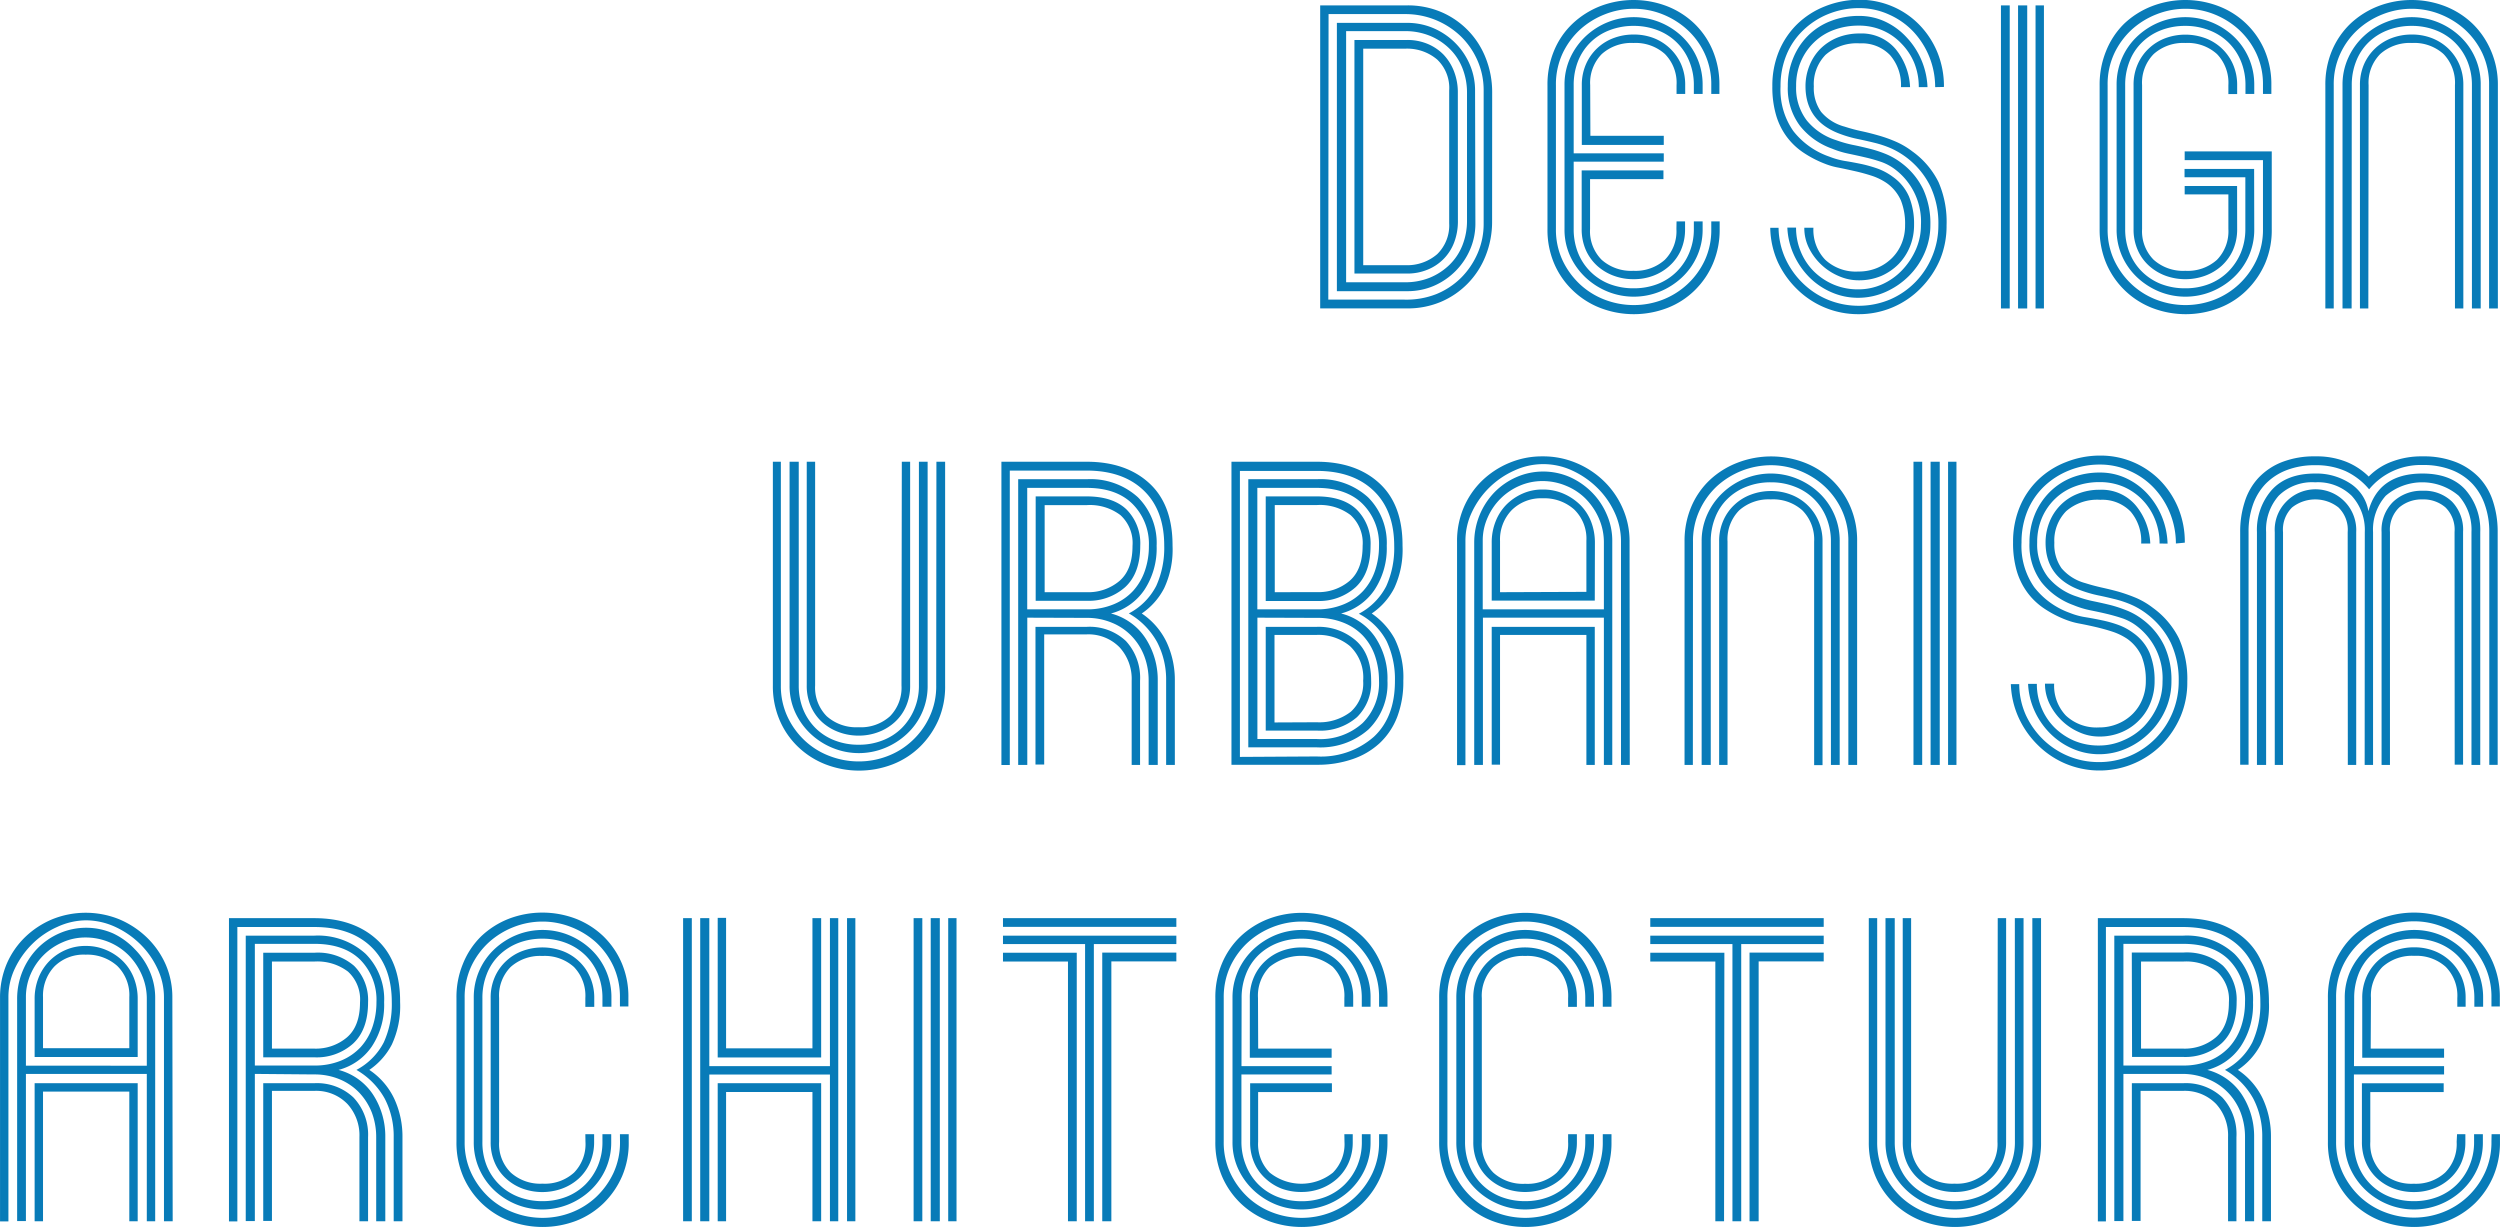 <svg id="Layer_1" data-name="Layer 1" xmlns="http://www.w3.org/2000/svg" width="134.6mm" height="66.06mm" viewBox="0 0 381.54 187.26">
  <defs>
    <style>
      .cls-1 {
        fill: #087bb8;
      }
    </style>
  </defs>
  <title>design urbanism architecture</title>
  <g>
    <path class="cls-1" d="M231.55,35.83a14,14,0,0,1-1,5.34,12.64,12.64,0,0,1-6.82,7,13,13,0,0,1-5.14,1H205.31V2.92H218.6a13,13,0,0,1,5.14,1,12.57,12.57,0,0,1,6.82,7,14.09,14.09,0,0,1,1,5.31Zm-25,12h11.66A12.45,12.45,0,0,0,223,47a11.57,11.57,0,0,0,3.81-2.5,12,12,0,0,0,2.52-3.72,11.19,11.19,0,0,0,.93-4.55V15.92a11.24,11.24,0,0,0-.93-4.56,11.7,11.7,0,0,0-2.52-3.68,12.21,12.21,0,0,0-8.57-3.43H206.59ZM229,36.18a9.93,9.93,0,0,1-.81,4,10.58,10.58,0,0,1-5.54,5.55,10.16,10.16,0,0,1-4,.81H207.86V5.59H218.6a10.16,10.16,0,0,1,4,.81,10.52,10.52,0,0,1,5.54,5.54,10,10,0,0,1,.81,4Zm-19.73,9h9a9.93,9.93,0,0,0,3.75-.69,9.43,9.43,0,0,0,3-1.95,8.52,8.52,0,0,0,2-3,10.11,10.11,0,0,0,.7-3.77V16.27a10.11,10.11,0,0,0-.7-3.77,8.43,8.43,0,0,0-2-3,9.26,9.26,0,0,0-3-1.95,9.93,9.93,0,0,0-3.75-.7h-9Zm17.06-9.4a9,9,0,0,1-.58,3.34,7.21,7.21,0,0,1-4.09,4.15,8,8,0,0,1-3.05.58h-8.07V8.2h8.07a8,8,0,0,1,3.05.58,7.34,7.34,0,0,1,2.47,1.65A7.76,7.76,0,0,1,225.74,13a8.86,8.86,0,0,1,.58,3.28Zm-14.45,6.79h6.38a7,7,0,0,0,4.91-1.68A6.14,6.14,0,0,0,225,36.18V15.92a6,6,0,0,0-1.83-4.73,7.07,7.07,0,0,0-4.91-1.66h-6.38Z" transform="translate(-3.83 -2.1)"/>
    <path class="cls-1" d="M265,35.89h1.28v1.16a13.07,13.07,0,0,1-1,5.22,12.56,12.56,0,0,1-2.79,4.12,12.2,12.2,0,0,1-4.17,2.7,14.24,14.24,0,0,1-10.28,0,12.56,12.56,0,0,1-4.21-2.7A12.32,12.32,0,0,1,241,42.27a13.07,13.07,0,0,1-1-5.22V15.11a13.37,13.37,0,0,1,1-5.26,12,12,0,0,1,2.81-4.12A13.13,13.13,0,0,1,248,3.06a14.24,14.24,0,0,1,10.28,0,12.74,12.74,0,0,1,4.17,2.67,12.26,12.26,0,0,1,2.79,4.12,13.37,13.37,0,0,1,1,5.26v1.33H265V15.11a11.1,11.1,0,0,0-1-4.82,11.46,11.46,0,0,0-2.67-3.66,12.34,12.34,0,0,0-3.77-2.35,11.76,11.76,0,0,0-4.38-.84,12,12,0,0,0-4.41.84,12.3,12.3,0,0,0-3.81,2.35,11.77,11.77,0,0,0-2.67,3.66,11.24,11.24,0,0,0-1,4.82V37.05a11.09,11.09,0,0,0,1,4.76,12,12,0,0,0,2.67,3.68,11.62,11.62,0,0,0,3.81,2.36,12.39,12.39,0,0,0,4.41.81,12.15,12.15,0,0,0,4.38-.81,11.79,11.79,0,0,0,6.44-6,11,11,0,0,0,1-4.76ZM244,25.5h13.75v1.27H244V37.05a9.76,9.76,0,0,0,.66,3.63,8.45,8.45,0,0,0,4.79,4.76,10.13,10.13,0,0,0,3.72.66,10,10,0,0,0,3.66-.66,8.57,8.57,0,0,0,2.9-1.89,8.85,8.85,0,0,0,1.91-2.87,9.21,9.21,0,0,0,.7-3.63V35.89h1.34v1.16a9.79,9.79,0,0,1-.88,4.21,10.08,10.08,0,0,1-2.35,3.25,11,11,0,0,1-3.36,2.12,10.62,10.62,0,0,1-7.84,0,11,11,0,0,1-3.37-2.12,10.63,10.63,0,0,1-2.38-3.25,9.66,9.66,0,0,1-.9-4.21V15.11a9.85,9.85,0,0,1,.9-4.24,10.53,10.53,0,0,1,2.38-3.28,10.86,10.86,0,0,1,3.37-2.12,10.62,10.62,0,0,1,7.84,0,10.81,10.81,0,0,1,3.36,2.12,10.1,10.1,0,0,1,3.23,7.52v1.33h-1.34V15.11a9.36,9.36,0,0,0-.7-3.66,8.4,8.4,0,0,0-4.81-4.73,10,10,0,0,0-3.66-.67,10.13,10.13,0,0,0-3.72.67,8.5,8.5,0,0,0-2.9,1.86,8.25,8.25,0,0,0-1.89,2.87,9.92,9.92,0,0,0-.66,3.66Zm2.55-2.67h11.2v1.39H245.24V15.11a7.84,7.84,0,0,1,.64-3.22,7.42,7.42,0,0,1,4.27-4,8.55,8.55,0,0,1,3-.52,8.34,8.34,0,0,1,3,.52,7.56,7.56,0,0,1,4.24,4,7.84,7.84,0,0,1,.63,3.22v1.33H259.7V15.11a6.25,6.25,0,0,0-1.77-4.76,6.68,6.68,0,0,0-4.79-1.69,6.77,6.77,0,0,0-4.85,1.69,6.25,6.25,0,0,0-1.77,4.76ZM259.7,35.89H261v1.16a7.87,7.87,0,0,1-.63,3.22,7.1,7.1,0,0,1-1.75,2.41,7.73,7.73,0,0,1-2.49,1.51,8.34,8.34,0,0,1-3,.52,8.55,8.55,0,0,1-3-.52,7.81,7.81,0,0,1-2.53-1.51,7.21,7.21,0,0,1-1.74-2.41,7.87,7.87,0,0,1-.64-3.22V28.11h12.48v1.33h-11.2v7.61a6.17,6.17,0,0,0,1.77,4.7,6.76,6.76,0,0,0,4.85,1.68,6.68,6.68,0,0,0,4.79-1.68,6.17,6.17,0,0,0,1.77-4.7Z" transform="translate(-3.83 -2.1)"/>
    <path class="cls-1" d="M300.91,36.47a13.4,13.4,0,0,1-1,5.25A14,14,0,0,1,297,46.05a13.2,13.2,0,0,1-9.58,4,13.25,13.25,0,0,1-9.25-3.74,14.08,14.08,0,0,1-3-4.18A13.33,13.33,0,0,1,274,36.87h1.27a11.77,11.77,0,0,0,1.05,4.71A12.42,12.42,0,0,0,279,45.35a12.1,12.1,0,0,0,3.86,2.52,12.38,12.38,0,0,0,9.46-.08,12.12,12.12,0,0,0,3.86-2.67,12.35,12.35,0,0,0,2.55-3.92,12.2,12.2,0,0,0,.93-4.73,13.26,13.26,0,0,0-1.22-5.92,12.35,12.35,0,0,0-6-5.81,16,16,0,0,0-2.5-.84c-.85-.21-1.7-.4-2.55-.58a17.51,17.51,0,0,1-2.56-.72q-5.44-1.92-5.45-7.32a8.33,8.33,0,0,1,.58-3.1,7.69,7.69,0,0,1,1.65-2.59,8,8,0,0,1,2.61-1.74,9.08,9.08,0,0,1,3.46-.64,6.8,6.8,0,0,1,5.43,2.35,9.82,9.82,0,0,1,2.23,5.84h-1.39a6.91,6.91,0,0,0-1.66-4.88,5.94,5.94,0,0,0-4.61-1.8,7.23,7.23,0,0,0-5.23,1.74,6.4,6.4,0,0,0-1.8,4.82,6.24,6.24,0,0,0,1.11,3.89,7.07,7.07,0,0,0,3.6,2.26,25,25,0,0,0,2.61.7c.89.19,1.77.42,2.64.67a21,21,0,0,1,2.58.93,12,12,0,0,1,2.5,1.48,12.65,12.65,0,0,1,4,4.7A15.16,15.16,0,0,1,300.91,36.47ZM299.17,15.4a12.41,12.41,0,0,0-3.34-8.48,11.44,11.44,0,0,0-3.66-2.58,10.89,10.89,0,0,0-4.55-1,12.45,12.45,0,0,0-4.76.9A11.85,11.85,0,0,0,279,6.75a10.81,10.81,0,0,0-2.53,3.74,12.42,12.42,0,0,0-.9,4.79,11,11,0,0,0,1.95,6.82A11.91,11.91,0,0,0,283,26a11.8,11.8,0,0,0,2.41.67c.83.13,1.67.29,2.5.46a20.26,20.26,0,0,1,2.47.7,9.18,9.18,0,0,1,2.32,1.25,7.27,7.27,0,0,1,2.47,3,11,11,0,0,1,.78,4.33,8.77,8.77,0,0,1-.61,3.28,8.35,8.35,0,0,1-1.74,2.7,8.58,8.58,0,0,1-2.67,1.83,8.71,8.71,0,0,1-3.46.66,7.45,7.45,0,0,1-3-.64A9,9,0,0,1,279.93,40a6.84,6.84,0,0,1-.73-3.14h1.39a6.58,6.58,0,0,0,1.8,4.88,6.84,6.84,0,0,0,5.05,1.8,7.28,7.28,0,0,0,2.88-.55,7.06,7.06,0,0,0,2.26-1.51,6.68,6.68,0,0,0,1.48-2.24,7.21,7.21,0,0,0,.52-2.78,9.6,9.6,0,0,0-.64-3.77,6.43,6.43,0,0,0-2.2-2.67,9.16,9.16,0,0,0-2.29-1.11c-.84-.27-1.68-.5-2.53-.69s-1.67-.37-2.47-.53a10.62,10.62,0,0,1-2.06-.58A16.63,16.63,0,0,1,279,25.35a10.3,10.3,0,0,1-2.53-2.44,10.43,10.43,0,0,1-1.59-3.28,15.17,15.17,0,0,1-.56-4.35,13.73,13.73,0,0,1,1-5.34,12.44,12.44,0,0,1,2.82-4.18,12.76,12.76,0,0,1,4.23-2.7,14.17,14.17,0,0,1,5.23-1,12.81,12.81,0,0,1,5,1,12.52,12.52,0,0,1,4.12,2.79,13.25,13.25,0,0,1,2.79,4.24,13.68,13.68,0,0,1,1,5.28Zm-2.5,0a9.77,9.77,0,0,0-.69-3.69,9.32,9.32,0,0,0-2-3,8.73,8.73,0,0,0-2.9-2,9,9,0,0,0-3.57-.7,10.73,10.73,0,0,0-3.83.67,8.47,8.47,0,0,0-3,1.89,8.92,8.92,0,0,0-2,2.9,9.32,9.32,0,0,0-.73,3.77,8.17,8.17,0,0,0,1.63,5.25,9.42,9.42,0,0,0,4.47,3,18.38,18.38,0,0,0,2.58.73c.87.17,1.72.37,2.55.58a18.75,18.75,0,0,1,2.47.81,10.5,10.5,0,0,1,2.38,1.37,11,11,0,0,1,3.31,4,12.5,12.5,0,0,1,1.1,5.43,10.54,10.54,0,0,1-.87,4.26,11.33,11.33,0,0,1-2.41,3.55,11.75,11.75,0,0,1-3.54,2.43,10.29,10.29,0,0,1-4.27.9,10.08,10.08,0,0,1-4-.84A10.89,10.89,0,0,1,280,44.45,11.84,11.84,0,0,1,277.61,41a11.07,11.07,0,0,1-1-4.16h1.33a9.42,9.42,0,0,0,.73,3.69,9.06,9.06,0,0,0,2,3,9.64,9.64,0,0,0,3,2,9.38,9.38,0,0,0,3.74.73,8.84,8.84,0,0,0,3.72-.79,9.62,9.62,0,0,0,3-2.14,11,11,0,0,0,2.09-3.14,9.18,9.18,0,0,0,.78-3.74,10,10,0,0,0-3.77-8.36,7.75,7.75,0,0,0-2.3-1.28,24.22,24.22,0,0,0-2.43-.69c-.84-.2-1.68-.38-2.53-.56a13.8,13.8,0,0,1-2.55-.78,10.86,10.86,0,0,1-4.91-3.51,9.5,9.5,0,0,1-1.83-6,11,11,0,0,1,.82-4.29,10.3,10.3,0,0,1,2.26-3.43,9.92,9.92,0,0,1,3.45-2.23,11.65,11.65,0,0,1,4.33-.79,9.31,9.31,0,0,1,4,.87,10.46,10.46,0,0,1,3.25,2.38A11.77,11.77,0,0,1,298,15.4Z" transform="translate(-3.83 -2.1)"/>
    <path class="cls-1" d="M310.55,49.18h-1.34V2.92h1.34Zm2.67,0h-1.4V2.92h1.4Zm2.55,0h-1.28V2.92h1.28Z" transform="translate(-3.83 -2.1)"/>
    <path class="cls-1" d="M350.54,37.05a12.91,12.91,0,0,1-1,5.22,13.12,13.12,0,0,1-2.82,4.12,12.14,12.14,0,0,1-4.18,2.7,14.21,14.21,0,0,1-10.27,0,12.57,12.57,0,0,1-7-6.82,13.24,13.24,0,0,1-1-5.22V15.11a13.55,13.55,0,0,1,1-5.26A12.19,12.19,0,0,1,328,5.73a13,13,0,0,1,4.21-2.67,14.21,14.21,0,0,1,10.27,0,12.46,12.46,0,0,1,7,6.79,13.2,13.2,0,0,1,1,5.26v1.33H349.2V15.11a11.09,11.09,0,0,0-1-4.82,11.77,11.77,0,0,0-2.67-3.66,12.34,12.34,0,0,0-3.77-2.35,11.85,11.85,0,0,0-4.39-.84,12,12,0,0,0-4.41.84,12.25,12.25,0,0,0-3.8,2.35,11.77,11.77,0,0,0-2.67,3.66,11.1,11.1,0,0,0-1,4.82V37.05a11,11,0,0,0,1,4.76,12,12,0,0,0,2.67,3.68,11.57,11.57,0,0,0,3.8,2.36,12.39,12.39,0,0,0,4.41.81,12.24,12.24,0,0,0,4.39-.81,11.65,11.65,0,0,0,3.77-2.36,12,12,0,0,0,2.67-3.68,11,11,0,0,0,1-4.76V26.54H337.25V25.21h13.29Zm-2.67,0a9.94,9.94,0,0,1-.87,4.21,10.08,10.08,0,0,1-2.35,3.25,11,11,0,0,1-3.37,2.12,10.62,10.62,0,0,1-7.84,0,11.12,11.12,0,0,1-3.36-2.12,10.08,10.08,0,0,1-2.35-3.25,9.94,9.94,0,0,1-.87-4.21V15.11a10.14,10.14,0,0,1,.87-4.24,10,10,0,0,1,2.35-3.28,10.93,10.93,0,0,1,3.36-2.12,10.62,10.62,0,0,1,7.84,0,10.86,10.86,0,0,1,3.37,2.12A10,10,0,0,1,347,10.87a10.14,10.14,0,0,1,.87,4.24v1.33h-1.34V15.11a9.54,9.54,0,0,0-.69-3.66,8.61,8.61,0,0,0-1.92-2.87A8.5,8.5,0,0,0,341,6.72a9.93,9.93,0,0,0-3.66-.67,10.08,10.08,0,0,0-3.71.67,8.5,8.5,0,0,0-2.9,1.86,8,8,0,0,0-1.89,2.87,9.73,9.73,0,0,0-.67,3.66V37.05a9.57,9.57,0,0,0,.67,3.63,8.34,8.34,0,0,0,1.89,2.87,8.57,8.57,0,0,0,2.9,1.89,10.08,10.08,0,0,0,3.71.66,9.92,9.92,0,0,0,3.66-.66,8.57,8.57,0,0,0,2.9-1.89,9,9,0,0,0,1.92-2.87,9.39,9.39,0,0,0,.69-3.63v-7.9h-9.28V27.88h10.62Zm-2.61,0a7.87,7.87,0,0,1-.64,3.22,7.21,7.21,0,0,1-1.74,2.41,7.81,7.81,0,0,1-2.53,1.51,8.86,8.86,0,0,1-6,0,7.76,7.76,0,0,1-2.52-1.51,6.94,6.94,0,0,1-1.74-2.41,7.71,7.71,0,0,1-.64-3.22V15.11a7.68,7.68,0,0,1,.64-3.22,7.25,7.25,0,0,1,1.74-2.44,7.51,7.51,0,0,1,2.52-1.54,8.86,8.86,0,0,1,6,0,7.42,7.42,0,0,1,4.27,4,7.84,7.84,0,0,1,.64,3.22v1.33h-1.34V15.11a6.31,6.31,0,0,0-1.74-4.76,6.66,6.66,0,0,0-4.82-1.69,6.74,6.74,0,0,0-4.84,1.69,6.25,6.25,0,0,0-1.77,4.76V37.05a6.17,6.17,0,0,0,1.77,4.7,6.74,6.74,0,0,0,4.84,1.68,6.66,6.66,0,0,0,4.82-1.68,6.23,6.23,0,0,0,1.74-4.7V31.77h-6.67V30.49h8Z" transform="translate(-3.83 -2.1)"/>
    <path class="cls-1" d="M360,49.18h-1.28V15.11a13.37,13.37,0,0,1,1-5.26,12.31,12.31,0,0,1,2.81-4.12,13.13,13.13,0,0,1,4.21-2.67,14.24,14.24,0,0,1,10.28,0,12.78,12.78,0,0,1,4.18,2.67A12.61,12.61,0,0,1,384,9.85a13,13,0,0,1,1.05,5.26V49.18h-1.34V15.11a11.24,11.24,0,0,0-1-4.82,11.77,11.77,0,0,0-2.67-3.66,12.51,12.51,0,0,0-3.78-2.35,11.76,11.76,0,0,0-4.38-.84,12,12,0,0,0-4.41.84,12.25,12.25,0,0,0-3.8,2.35A11.46,11.46,0,0,0,361,10.29a11.1,11.1,0,0,0-1,4.82Zm2.73,0h-1.39V15.11a9.85,9.85,0,0,1,.9-4.24,10.22,10.22,0,0,1,2.38-3.28A10.7,10.7,0,0,1,368,5.47a10.62,10.62,0,0,1,7.84,0,10.86,10.86,0,0,1,3.37,2.12,10,10,0,0,1,3.22,7.52V49.18h-1.34V15.11a9.54,9.54,0,0,0-.69-3.66,8.61,8.61,0,0,0-1.92-2.87,8.5,8.5,0,0,0-2.9-1.86,10,10,0,0,0-3.66-.67,10.08,10.08,0,0,0-3.71.67,8.54,8.54,0,0,0-2.91,1.86,8.09,8.09,0,0,0-1.88,2.87,9.73,9.73,0,0,0-.67,3.66Zm2.55,0H364V15.11a7.84,7.84,0,0,1,.63-3.22,7.49,7.49,0,0,1,4.27-4,8.59,8.59,0,0,1,3-.52,8.34,8.34,0,0,1,3,.52,7.62,7.62,0,0,1,2.5,1.54,7.54,7.54,0,0,1,1.74,2.44,7.84,7.84,0,0,1,.64,3.22V49.18h-1.28V15.11a6.31,6.31,0,0,0-1.74-4.76,6.66,6.66,0,0,0-4.82-1.69,6.77,6.77,0,0,0-4.85,1.69,6.25,6.25,0,0,0-1.77,4.76Z" transform="translate(-3.83 -2.1)"/>
    <path class="cls-1" d="M146.74,72.57h1.33V106.7a12.82,12.82,0,0,1-1,5.23,13.12,13.12,0,0,1-2.82,4.12,12.44,12.44,0,0,1-4.18,2.7,14.21,14.21,0,0,1-10.27,0,12.77,12.77,0,0,1-4.21-2.7,12.32,12.32,0,0,1-2.81-4.12,13.15,13.15,0,0,1-1-5.23V72.57H123V106.7a11.06,11.06,0,0,0,1,4.76,11.9,11.9,0,0,0,2.67,3.69,11.43,11.43,0,0,0,3.81,2.35,12.39,12.39,0,0,0,4.41.81,12.15,12.15,0,0,0,4.38-.81,11.45,11.45,0,0,0,3.77-2.35,11.58,11.58,0,0,0,2.67-3.69,10.92,10.92,0,0,0,1-4.76Zm-2.67,0h1.33V106.7a9.91,9.91,0,0,1-3.22,7.46,10.93,10.93,0,0,1-3.36,2.12,10.49,10.49,0,0,1-7.84,0,10.86,10.86,0,0,1-3.37-2.12,10.51,10.51,0,0,1-2.38-3.25,9.63,9.63,0,0,1-.9-4.21V72.57h1.4V106.7a9.69,9.69,0,0,0,.66,3.63,8.68,8.68,0,0,0,1.89,2.88,8.4,8.4,0,0,0,2.9,1.88,9.89,9.89,0,0,0,3.72.67,9.71,9.71,0,0,0,3.65-.67,8.44,8.44,0,0,0,2.91-1.88,8.89,8.89,0,0,0,1.91-2.88,9.14,9.14,0,0,0,.7-3.63Zm-2.61,0h1.27V106.7a7.76,7.76,0,0,1-.64,3.23,6.94,6.94,0,0,1-1.74,2.41,7.71,7.71,0,0,1-2.49,1.5,8.35,8.35,0,0,1-3,.53,8.56,8.56,0,0,1-3-.53,7.79,7.79,0,0,1-2.53-1.5,7.21,7.21,0,0,1-1.74-2.41,7.76,7.76,0,0,1-.64-3.23V72.57h1.28V106.7a6.2,6.2,0,0,0,1.77,4.71,6.76,6.76,0,0,0,4.85,1.68,6.63,6.63,0,0,0,4.81-1.68,6.22,6.22,0,0,0,1.75-4.71Z" transform="translate(-3.83 -2.1)"/>
    <path class="cls-1" d="M178.08,95.73a10.93,10.93,0,0,1,3.81,4.42,13.68,13.68,0,0,1,1.24,5.86v12.83H181.8V106a12.4,12.4,0,0,0-1.37-5.89,11.4,11.4,0,0,0-4.32-4.39,9.82,9.82,0,0,0,4.18-4.2,14.07,14.07,0,0,0,1.22-6.13q0-5.46-3.17-8.47c-2.1-2-5-3-8.67-3H157.94v44.93h-1.28V72.57h13q6,0,9.57,3.28t3.55,9.55a13.87,13.87,0,0,1-1.28,6.47A10.43,10.43,0,0,1,178.08,95.73Zm-17.47.64v22.47h-1.39V75.24h10.45A10.76,10.76,0,0,1,177.5,78a9.83,9.83,0,0,1,2.85,7.4,11.5,11.5,0,0,1-1.89,6.76,8.86,8.86,0,0,1-5.08,3.57,9,9,0,0,1,5.31,3.84,11.62,11.62,0,0,1,1.83,6.44v12.83h-1.39V106a10.4,10.4,0,0,0-.67-3.78,9.06,9.06,0,0,0-1.89-3,8.59,8.59,0,0,0-3-2.06,9.82,9.82,0,0,0-3.92-.76Zm9.06-1.27a10.43,10.43,0,0,0,4.09-.76,8.33,8.33,0,0,0,3-2.06,8.84,8.84,0,0,0,1.8-3.08,11.47,11.47,0,0,0,.61-3.8A8.62,8.62,0,0,0,176.66,79q-2.46-2.44-7-2.44h-9.06V95.1Zm-7.78-17.24h7.78c2.67,0,4.7.67,6.09,2a7.33,7.33,0,0,1,2.09,5.51q0,4.18-2.26,6.3a8.34,8.34,0,0,1-5.92,2.12h-7.78Zm7.78,19.91a8.09,8.09,0,0,1,6,2.17,8.28,8.28,0,0,1,2.15,6.07v12.83h-1.28V106a7.16,7.16,0,0,0-1.82-5.08,6.64,6.64,0,0,0-5.08-2h-6.45v19.86h-1.33V97.77Zm0-5.29a7.36,7.36,0,0,0,5-1.71q2-1.71,2-5.37a5.76,5.76,0,0,0-1.83-4.67,7.7,7.7,0,0,0-5.13-1.54h-6.45V92.48Z" transform="translate(-3.83 -2.1)"/>
    <path class="cls-1" d="M218,106a15,15,0,0,1-.93,5.51,10.78,10.78,0,0,1-2.67,4,11.55,11.55,0,0,1-4.18,2.46,16.36,16.36,0,0,1-5.45.85h-13V72.57h13q6,0,9.57,3.28t3.54,9.55a13.88,13.88,0,0,1-1.27,6.47,10.43,10.43,0,0,1-3.43,3.86,11.24,11.24,0,0,1,3.49,3.84A13.28,13.28,0,0,1,218,106Zm-13.23,11.55a12.2,12.2,0,0,0,8.73-3q3.22-3,3.22-8.5a13.56,13.56,0,0,0-1.27-6.1,9.94,9.94,0,0,0-4.24-4.18,9.82,9.82,0,0,0,4.18-4.2,14.07,14.07,0,0,0,1.22-6.13q0-5.46-3.17-8.47t-8.67-3H193.06v43.65ZM215.58,106a9.73,9.73,0,0,1-2.9,7.43,11.07,11.07,0,0,1-7.89,2.73H194.34V75.24h10.45A10.76,10.76,0,0,1,212.62,78a9.83,9.83,0,0,1,2.85,7.4,11.5,11.5,0,0,1-1.89,6.76,8.86,8.86,0,0,1-5.08,3.57,8.9,8.9,0,0,1,5.14,3.52A11.31,11.31,0,0,1,215.58,106ZM204.79,95.1a10.43,10.43,0,0,0,4.09-.76,8.42,8.42,0,0,0,3-2.06,8.84,8.84,0,0,0,1.8-3.08,11.73,11.73,0,0,0,.61-3.8A8.66,8.66,0,0,0,211.78,79c-1.64-1.63-4-2.44-7-2.44h-9.06V95.1Zm-9.06,1.27v18.52h9.06a9.61,9.61,0,0,0,7-2.44,8.6,8.6,0,0,0,2.5-6.44,11.73,11.73,0,0,0-.61-3.8,8.61,8.61,0,0,0-1.83-3.08,8.39,8.39,0,0,0-3-2,10.62,10.62,0,0,0-4.09-.73ZM197,77.86h7.78c2.67,0,4.7.67,6.09,2A7.33,7.33,0,0,1,213,85.4q0,4.18-2.26,6.3a8.34,8.34,0,0,1-5.92,2.12H197ZM213.09,106a7.32,7.32,0,0,1-2.15,5.54,8.5,8.5,0,0,1-6.15,2.06H197V97.77h7.78a8.64,8.64,0,0,1,5.94,2.06Q213.09,101.89,213.09,106Zm-8.3-13.53a7.36,7.36,0,0,0,5-1.71q2-1.71,2-5.37a5.76,5.76,0,0,0-1.83-4.67,7.72,7.72,0,0,0-5.13-1.54h-6.45V92.48Zm0,19.86a7.82,7.82,0,0,0,5.19-1.6,5.84,5.84,0,0,0,1.89-4.73,6.59,6.59,0,0,0-2-5.28A7.51,7.51,0,0,0,204.79,99h-6.45v13.36Z" transform="translate(-3.83 -2.1)"/>
    <path class="cls-1" d="M252.56,118.84h-1.34V84.65a10.43,10.43,0,0,0-1-4.39,12.66,12.66,0,0,0-2.65-3.74,13.39,13.39,0,0,0-3.8-2.61,10.46,10.46,0,0,0-8.82,0,13,13,0,0,0-6.47,6.33,10.1,10.1,0,0,0-1,4.44v34.19H226.2V84.76a13,13,0,0,1,1-5.16A12.62,12.62,0,0,1,230,75.48a13.41,13.41,0,0,1,4.16-2.73,12.88,12.88,0,0,1,5.07-1,13,13,0,0,1,5.14,1,13.5,13.5,0,0,1,4.24,2.78,12.92,12.92,0,0,1,2.87,4.15,12.38,12.38,0,0,1,1.05,5.05Zm-2.67,0h-1.28V96.37H230.15v22.47h-1.33V84.94a11.06,11.06,0,0,1,3.1-7.72,10.71,10.71,0,0,1,3.34-2.3,10.21,10.21,0,0,1,8.18,0,11.23,11.23,0,0,1,3.37,2.35,10.81,10.81,0,0,1,2.26,3.4,9.88,9.88,0,0,1,.82,4ZM248.61,95.1V84.94a9.08,9.08,0,0,0-.75-3.69,10,10,0,0,0-2-3,9,9,0,0,0-3-2,9.27,9.27,0,0,0-3.63-.73,8.76,8.76,0,0,0-3.51.73,9.32,9.32,0,0,0-4.87,4.88,8.52,8.52,0,0,0-.73,3.51V95.1Zm-1.39-1.34H231.49V84.94a8.66,8.66,0,0,1,.58-3.22,7.6,7.6,0,0,1,1.62-2.56,8.14,8.14,0,0,1,2.47-1.71,7.42,7.42,0,0,1,3.1-.64,7.78,7.78,0,0,1,3.2.64A8.38,8.38,0,0,1,245,79.16a7.4,7.4,0,0,1,1.66,2.56,8.86,8.86,0,0,1,.58,3.22Zm0,25.08h-1.28V99H232.76v19.8h-1.27V97.77h15.73Zm-1.28-26.41V84.65a6.19,6.19,0,0,0-1.86-4.79,6.83,6.83,0,0,0-4.82-1.71A6.33,6.33,0,0,0,234.5,80a6.47,6.47,0,0,0-1.74,4.7v7.78Z" transform="translate(-3.83 -2.1)"/>
    <path class="cls-1" d="M262.19,118.84h-1.27V84.76a13.35,13.35,0,0,1,1-5.25,12.09,12.09,0,0,1,2.82-4.12A13,13,0,0,1,269,72.72a14.21,14.21,0,0,1,10.27,0,12.68,12.68,0,0,1,4.18,2.67,12.5,12.5,0,0,1,2.81,4.12,13,13,0,0,1,1,5.25v34.08h-1.34V84.76a11,11,0,0,0-1-4.81,11.65,11.65,0,0,0-2.67-3.66,12.15,12.15,0,0,0-3.77-2.35,11.85,11.85,0,0,0-4.39-.84,12.32,12.32,0,0,0-8.21,3.19A11.65,11.65,0,0,0,263.21,80a11.05,11.05,0,0,0-1,4.81Zm2.73,0h-1.39V84.76a9.81,9.81,0,0,1,.9-4.23,10.37,10.37,0,0,1,2.38-3.28,10.81,10.81,0,0,1,3.36-2.12,10.49,10.49,0,0,1,7.84,0,10.86,10.86,0,0,1,3.37,2.12,10,10,0,0,1,3.22,7.51v34.08h-1.34V84.76a9.53,9.53,0,0,0-.69-3.65,8.38,8.38,0,0,0-4.82-4.73,9.73,9.73,0,0,0-3.66-.67,9.88,9.88,0,0,0-3.71.67,8.53,8.53,0,0,0-2.9,1.85,8,8,0,0,0-1.89,2.88,9.71,9.71,0,0,0-.67,3.65Zm2.56,0H266.2V84.76a7.71,7.71,0,0,1,.64-3.22,7.25,7.25,0,0,1,1.74-2.44,7.39,7.39,0,0,1,2.52-1.53,8.6,8.6,0,0,1,3-.53,8.31,8.31,0,0,1,3,.53,7.42,7.42,0,0,1,4.24,4,7.71,7.71,0,0,1,.64,3.22v34.08h-1.28V84.76A6.33,6.33,0,0,0,278.91,80a6.66,6.66,0,0,0-4.82-1.68A6.74,6.74,0,0,0,269.25,80a6.27,6.27,0,0,0-1.77,4.76Z" transform="translate(-3.83 -2.1)"/>
    <path class="cls-1" d="M297.19,118.84h-1.33V72.57h1.33Zm2.68,0h-1.4V72.57h1.4Zm2.55,0h-1.28V72.57h1.28Z" transform="translate(-3.83 -2.1)"/>
    <path class="cls-1" d="M337.65,106.12a13.31,13.31,0,0,1-1,5.26,14.12,14.12,0,0,1-2.85,4.32,13.41,13.41,0,0,1-14.62,3,13.37,13.37,0,0,1-4.21-2.76,14,14,0,0,1-3-4.18,13.41,13.41,0,0,1-1.25-5.25H312a11.59,11.59,0,0,0,1,4.7,12.59,12.59,0,0,0,2.67,3.78,12.27,12.27,0,0,0,3.86,2.52,12,12,0,0,0,4.62.9,12,12,0,0,0,8.7-3.66,12.39,12.39,0,0,0,3.49-8.65,13.42,13.42,0,0,0-1.22-5.92,12.39,12.39,0,0,0-3.6-4.35,11.6,11.6,0,0,0-2.44-1.45,15.63,15.63,0,0,0-2.5-.84c-.85-.21-1.7-.41-2.55-.58a18.79,18.79,0,0,1-2.55-.73q-5.46-1.92-5.46-7.31a8.38,8.38,0,0,1,.58-3.11,7.68,7.68,0,0,1,1.66-2.58,7.47,7.47,0,0,1,2.61-1.74,8.8,8.8,0,0,1,3.45-.64,6.77,6.77,0,0,1,5.43,2.35A9.73,9.73,0,0,1,332,85.05h-1.39A6.92,6.92,0,0,0,329,80.18a6,6,0,0,0-4.62-1.8,7.22,7.22,0,0,0-5.22,1.74,6.4,6.4,0,0,0-1.8,4.82,6.26,6.26,0,0,0,1.1,3.89,7.18,7.18,0,0,0,3.6,2.26c.85.27,1.72.5,2.61.7s1.77.41,2.64.66a25.91,25.91,0,0,1,2.59.93,11.92,11.92,0,0,1,2.49,1.48,12.79,12.79,0,0,1,4,4.71A15.12,15.12,0,0,1,337.65,106.12Zm-1.74-21.07a12.41,12.41,0,0,0-3.34-8.47A11.35,11.35,0,0,0,328.92,74a10.94,10.94,0,0,0-4.56-1,12.49,12.49,0,0,0-4.76.9,12,12,0,0,0-3.83,2.46,11.09,11.09,0,0,0-2.53,3.75,12.61,12.61,0,0,0-.89,4.79,11,11,0,0,0,1.94,6.82,12,12,0,0,0,5.43,3.92,10.87,10.87,0,0,0,2.41.66c.83.14,1.66.29,2.49.47a18.15,18.15,0,0,1,2.47.69,9,9,0,0,1,2.32,1.25,7.28,7.28,0,0,1,2.47,3,11,11,0,0,1,.78,4.32,8.7,8.7,0,0,1-.61,3.28,7.84,7.84,0,0,1-1.74,2.7,8,8,0,0,1-2.67,1.83,8.53,8.53,0,0,1-3.45.67,7.38,7.38,0,0,1-3-.64,8.84,8.84,0,0,1-2.64-1.74,9.1,9.1,0,0,1-1.89-2.55,7,7,0,0,1-.73-3.14h1.4a6.6,6.6,0,0,0,1.8,4.88,6.82,6.82,0,0,0,5.05,1.8,7.27,7.27,0,0,0,2.87-.56,6.92,6.92,0,0,0,2.26-1.5,6.63,6.63,0,0,0,1.48-2.24,7.26,7.26,0,0,0,.53-2.79,9.82,9.82,0,0,0-.64-3.77,6.58,6.58,0,0,0-2.21-2.67,9.32,9.32,0,0,0-2.29-1.1c-.83-.27-1.67-.5-2.53-.7s-1.67-.37-2.46-.52a11.15,11.15,0,0,1-2.06-.58,16.72,16.72,0,0,1-3.4-1.77,10.26,10.26,0,0,1-2.52-2.44,10.55,10.55,0,0,1-1.6-3.28,15.28,15.28,0,0,1-.55-4.35,13.84,13.84,0,0,1,1-5.34,12.34,12.34,0,0,1,2.82-4.18,12.7,12.7,0,0,1,4.24-2.7,14.08,14.08,0,0,1,5.22-1,12.73,12.73,0,0,1,9.14,3.77,13.36,13.36,0,0,1,2.79,4.24,13.58,13.58,0,0,1,1,5.28Zm-2.49,0a9.76,9.76,0,0,0-.7-3.68,9.13,9.13,0,0,0-1.94-3,9,9,0,0,0-2.91-2,9.16,9.16,0,0,0-3.57-.69,10.52,10.52,0,0,0-3.83.67,8.59,8.59,0,0,0-3,1.88,8.92,8.92,0,0,0-2,2.9,9.54,9.54,0,0,0-.73,3.78,8.17,8.17,0,0,0,1.63,5.25,9.42,9.42,0,0,0,4.47,3,17.08,17.08,0,0,0,2.58.72c.87.18,1.72.37,2.56.58a20.27,20.27,0,0,1,2.46.82,10.4,10.4,0,0,1,2.38,1.36,10.9,10.9,0,0,1,3.31,4,12.31,12.31,0,0,1,1.1,5.42,10.59,10.59,0,0,1-.87,4.27,11.18,11.18,0,0,1-2.41,3.54,11.6,11.6,0,0,1-3.54,2.44,10.24,10.24,0,0,1-4.26.9,10.09,10.09,0,0,1-4-.84,11,11,0,0,1-3.42-2.32,11.78,11.78,0,0,1-2.38-3.43,11.21,11.21,0,0,1-1-4.15h1.34a9.41,9.41,0,0,0,.72,3.69,9.21,9.21,0,0,0,2,3,9.76,9.76,0,0,0,3,2,9.57,9.57,0,0,0,3.75.72,9,9,0,0,0,3.71-.78A9.64,9.64,0,0,0,331,113a10.79,10.79,0,0,0,2.09-3.13,9.2,9.2,0,0,0,.78-3.75,10,10,0,0,0-3.77-8.35,7.83,7.83,0,0,0-2.29-1.28c-.8-.27-1.61-.5-2.44-.7s-1.68-.38-2.53-.55a13.8,13.8,0,0,1-2.55-.78,11,11,0,0,1-4.91-3.52,9.51,9.51,0,0,1-1.82-6,11.24,11.24,0,0,1,.81-4.3,10.36,10.36,0,0,1,2.26-3.42A10,10,0,0,1,320,75a11.76,11.76,0,0,1,4.32-.78,9.36,9.36,0,0,1,4,.87,10.42,10.42,0,0,1,3.25,2.38,11.77,11.77,0,0,1,3.07,7.6Z" transform="translate(-3.83 -2.1)"/>
    <path class="cls-1" d="M383.74,83.31a12.3,12.3,0,0,0-.64-4.06A9,9,0,0,0,381.22,76a8.68,8.68,0,0,0-3.17-2.15,11.75,11.75,0,0,0-4.47-.78,10.21,10.21,0,0,0-8.18,3.71A10.37,10.37,0,0,0,361.8,74a11,11,0,0,0-4.59-.9,11.82,11.82,0,0,0-4.47.78A8.94,8.94,0,0,0,349.55,76a8.78,8.78,0,0,0-1.91,3.22,12.3,12.3,0,0,0-.64,4.06v35.53h-1.28V83.31a14.79,14.79,0,0,1,.7-4.64A9.51,9.51,0,0,1,348.54,75a9.9,9.9,0,0,1,3.57-2.38,13.54,13.54,0,0,1,5.1-.87,12.15,12.15,0,0,1,4.73.84,10.43,10.43,0,0,1,3.4,2.24,9.6,9.6,0,0,1,3.43-2.24,12.79,12.79,0,0,1,4.81-.84,13.38,13.38,0,0,1,5.05.87A10.07,10.07,0,0,1,382.2,75a9.51,9.51,0,0,1,2.12,3.66,14.79,14.79,0,0,1,.7,4.64v35.53h-1.28Zm-19,0a7.69,7.69,0,0,0-2-5.54,7.39,7.39,0,0,0-5.58-2.06,7.26,7.26,0,0,0-5.57,2.06,7.79,7.79,0,0,0-1.91,5.54v35.53h-1.4V83.31a9.21,9.21,0,0,1,2.27-6.44c1.51-1.66,3.71-2.5,6.61-2.5a9.42,9.42,0,0,1,5.4,1.54,6.2,6.2,0,0,1,2.73,4.21q1.57-5.75,8.24-5.75c2.91,0,5.1.84,6.59,2.5a9.28,9.28,0,0,1,2.24,6.44v35.53h-1.34V83.31a7.76,7.76,0,0,0-1.94-5.54,8.57,8.57,0,0,0-11.15,0A7.76,7.76,0,0,0,366,83.31v35.53h-1.28Zm-2.61,0a4.72,4.72,0,0,0-1.42-3.77,5.72,5.72,0,0,0-7.06,0,4.74,4.74,0,0,0-1.39,3.77v35.53H351V83.31a6.08,6.08,0,0,1,1.72-4.61,6.22,6.22,0,0,1,10.71,4.61v35.53h-1.28Zm16.31,0a4.78,4.78,0,0,0-1.39-3.77,5.12,5.12,0,0,0-3.49-1.22A5.31,5.31,0,0,0,370,79.54a4.72,4.72,0,0,0-1.42,3.77v35.53h-1.28V83.31a6.06,6.06,0,0,1,1.75-4.61A6.27,6.27,0,0,1,373.58,77a6.07,6.07,0,0,1,4.47,1.66,6.18,6.18,0,0,1,1.69,4.61v35.53h-1.28Z" transform="translate(-3.83 -2.1)"/>
    <path class="cls-1" d="M30.18,188.49H28.85V154.3a10.22,10.22,0,0,0-1-4.38,12.81,12.81,0,0,0-2.64-3.74,13.36,13.36,0,0,0-3.8-2.62,10.76,10.76,0,0,0-4.47-1,10.6,10.6,0,0,0-4.36,1,12.71,12.71,0,0,0-3.8,2.58,13.29,13.29,0,0,0-2.67,3.74,10.16,10.16,0,0,0-1,4.44v34.19H3.83V154.42a13.17,13.17,0,0,1,1-5.17,12.59,12.59,0,0,1,2.82-4.12,13.36,13.36,0,0,1,4.15-2.73,13.62,13.62,0,0,1,10.22,0,13.78,13.78,0,0,1,4.23,2.79,13,13,0,0,1,2.88,4.15,12.54,12.54,0,0,1,1,5Zm-2.67,0H26.23V166H7.78v22.46H6.44v-33.9a11.05,11.05,0,0,1,3.11-7.72,10.64,10.64,0,0,1,3.33-2.29,10.23,10.23,0,0,1,8.19,0A11,11,0,0,1,24.43,147a10.84,10.84,0,0,1,2.27,3.4,10,10,0,0,1,.81,3.94Zm-1.28-23.74V154.59a9.07,9.07,0,0,0-.75-3.68,10,10,0,0,0-2-3,9.25,9.25,0,0,0-6.59-2.73,8.52,8.52,0,0,0-3.51.73,9.32,9.32,0,0,0-4.88,4.87,8.71,8.71,0,0,0-.72,3.51v10.45Zm-1.39-1.33H9.11v-8.83a8.69,8.69,0,0,1,.58-3.22,7.68,7.68,0,0,1,4.09-4.26,7.46,7.46,0,0,1,3.11-.64,7.77,7.77,0,0,1,3.19.64,8.07,8.07,0,0,1,2.53,1.71,7.48,7.48,0,0,1,1.65,2.55,8.69,8.69,0,0,1,.58,3.22Zm0,25.07H23.56V168.7H10.39v19.79H9.11V167.42H24.84Zm-1.28-26.41V154.3a6.23,6.23,0,0,0-1.85-4.79,6.85,6.85,0,0,0-4.82-1.71,6.32,6.32,0,0,0-4.76,1.8,6.48,6.48,0,0,0-1.74,4.7v7.78Z" transform="translate(-3.83 -2.1)"/>
    <path class="cls-1" d="M60.19,165.39A10.82,10.82,0,0,1,64,169.8a13.72,13.72,0,0,1,1.25,5.86v12.83H63.91V175.66a12.42,12.42,0,0,0-1.37-5.89,11.45,11.45,0,0,0-4.32-4.38,9.89,9.89,0,0,0,4.18-4.21,14,14,0,0,0,1.22-6.12c0-3.64-1.06-6.46-3.17-8.48s-5-3-8.68-3H40.05v44.93H38.77V142.23h13q6,0,9.58,3.28t3.54,9.55a13.9,13.9,0,0,1-1.27,6.47A10.6,10.6,0,0,1,60.19,165.39ZM42.72,166v22.46H41.33V144.9H51.77a10.79,10.79,0,0,1,7.84,2.76,9.79,9.79,0,0,1,2.84,7.4,11.5,11.5,0,0,1-1.88,6.76,8.86,8.86,0,0,1-5.08,3.57,9,9,0,0,1,5.31,3.83,11.67,11.67,0,0,1,1.83,6.44v12.83H61.24V175.66a10.56,10.56,0,0,0-.67-3.77,9.44,9.44,0,0,0-1.89-3,8.77,8.77,0,0,0-3-2.06,9.93,9.93,0,0,0-3.92-.75Zm9.05-1.28a10.45,10.45,0,0,0,4.1-.75,8.55,8.55,0,0,0,3-2.06,8.84,8.84,0,0,0,1.8-3.08,11.78,11.78,0,0,0,.61-3.8,8.7,8.7,0,0,0-2.47-6.45q-2.48-2.43-7-2.43H42.72v18.57ZM44,147.51h7.77a8.43,8.43,0,0,1,6.1,2A7.37,7.37,0,0,1,60,155.06q0,4.17-2.27,6.3a8.3,8.3,0,0,1-5.92,2.11H44Zm7.77,19.91a8.1,8.1,0,0,1,6,2.18A8.26,8.26,0,0,1,60,175.66v12.83H58.68V175.66a7.08,7.08,0,0,0-1.83-5.07,6.62,6.62,0,0,0-5.08-2H45.33v19.85H44V167.42Zm0-5.28a7.36,7.36,0,0,0,5-1.71q2-1.71,2-5.37a5.75,5.75,0,0,0-1.83-4.67,7.73,7.73,0,0,0-5.14-1.54H45.33v13.29Z" transform="translate(-3.83 -2.1)"/>
    <path class="cls-1" d="M98.44,175.2h1.34v1.16a12.83,12.83,0,0,1-1,5.23,13,13,0,0,1-2.81,4.12,12.54,12.54,0,0,1-4.18,2.7,14.38,14.38,0,0,1-10.28,0,12.83,12.83,0,0,1-4.2-2.7,12.59,12.59,0,0,1-2.82-4.12,13.15,13.15,0,0,1-1-5.23V154.42a13.28,13.28,0,0,1,1-5.25A12.23,12.23,0,0,1,77.26,145a13.09,13.09,0,0,1,4.2-2.67,14.38,14.38,0,0,1,10.28,0A12.78,12.78,0,0,1,95.92,145a12.65,12.65,0,0,1,2.81,4.13,13,13,0,0,1,1,5.25v1.33H98.44v-1.33a11.24,11.24,0,0,0-1-4.82,11.77,11.77,0,0,0-2.67-3.66A12.39,12.39,0,0,0,91,143.59a11.76,11.76,0,0,0-4.38-.84,12,12,0,0,0-4.41.84,12.25,12.25,0,0,0-3.8,2.35,11.77,11.77,0,0,0-2.67,3.66,11.1,11.1,0,0,0-1,4.82v21.94a11,11,0,0,0,1,4.76,12.14,12.14,0,0,0,2.67,3.69,11.55,11.55,0,0,0,3.8,2.35,12.39,12.39,0,0,0,4.41.81,12.15,12.15,0,0,0,4.38-.81,11.67,11.67,0,0,0,3.78-2.35,12.14,12.14,0,0,0,2.67-3.69,11.09,11.09,0,0,0,1-4.76Zm-2.67,0h1.34v1.16a9.94,9.94,0,0,1-.87,4.21,10.23,10.23,0,0,1-2.35,3.25,10.86,10.86,0,0,1-3.37,2.12,10.62,10.62,0,0,1-7.84,0,10.81,10.81,0,0,1-3.36-2.12A10.08,10.08,0,0,1,77,180.57a9.94,9.94,0,0,1-.87-4.21V154.42a10.14,10.14,0,0,1,.87-4.24,10,10,0,0,1,2.35-3.28,11,11,0,0,1,3.36-2.12,10.62,10.62,0,0,1,7.84,0,11,11,0,0,1,3.37,2.12,10,10,0,0,1,3.22,7.52v1.33H95.77v-1.33a9.58,9.58,0,0,0-.69-3.66,8.61,8.61,0,0,0-1.92-2.87,8.81,8.81,0,0,0-2.9-1.86,9.93,9.93,0,0,0-3.66-.67,10.08,10.08,0,0,0-3.71.67A8.85,8.85,0,0,0,80,147.89a8.09,8.09,0,0,0-1.88,2.87,9.76,9.76,0,0,0-.67,3.66v21.94A9.5,9.5,0,0,0,78.1,180,8.46,8.46,0,0,0,80,182.86a8.61,8.61,0,0,0,2.91,1.89,10.08,10.08,0,0,0,3.71.67,9.93,9.93,0,0,0,3.66-.67,8.57,8.57,0,0,0,2.9-1.89A9,9,0,0,0,95.08,180a9.32,9.32,0,0,0,.69-3.63Zm-2.61,0H94.5v1.16a7.87,7.87,0,0,1-.64,3.22A7.21,7.21,0,0,1,92.12,182a7.81,7.81,0,0,1-2.53,1.51,8.86,8.86,0,0,1-6,0A7.66,7.66,0,0,1,81.09,182a6.94,6.94,0,0,1-1.74-2.41,7.71,7.71,0,0,1-.64-3.22V154.42a7.71,7.71,0,0,1,.64-3.22,7.25,7.25,0,0,1,1.74-2.44,7.41,7.41,0,0,1,2.52-1.54,8.86,8.86,0,0,1,6,0,7.42,7.42,0,0,1,4.27,4,7.87,7.87,0,0,1,.64,3.22v1.33H93.16v-1.33a6.31,6.31,0,0,0-1.74-4.76A6.66,6.66,0,0,0,86.6,148a6.74,6.74,0,0,0-4.84,1.68A6.22,6.22,0,0,0,80,154.42v21.94a6.14,6.14,0,0,0,1.78,4.7,6.7,6.7,0,0,0,4.84,1.69,6.62,6.62,0,0,0,4.82-1.69,6.23,6.23,0,0,0,1.74-4.7Z" transform="translate(-3.83 -2.1)"/>
    <path class="cls-1" d="M109.41,188.49h-1.33V142.23h1.33Zm22.35,0h-1.27v-22.4H112.08v22.4h-1.39V142.23h1.39v22.58h18.41V142.23h1.27Zm-2.61-25H113.36v-21.3h1.28v19.91h13.18V142.23h1.33Zm0,25h-1.33V168.76H114.64v19.73h-1.28V167.42h15.79Zm5.22,0H133.1V142.23h1.27Z" transform="translate(-3.83 -2.1)"/>
    <path class="cls-1" d="M144.59,188.49h-1.33V142.23h1.33Zm2.67,0h-1.39V142.23h1.39Zm2.55,0h-1.27V142.23h1.27Z" transform="translate(-3.83 -2.1)"/>
    <path class="cls-1" d="M183.36,143.56H156.9v-1.33h26.46Zm-12.59,44.93h-1.34V146.18H156.9V144.9h26.46v1.28H170.77Zm-2.61,0h-1.34V148.85H156.9v-1.34h11.26Zm5.28,0h-1.39v-41h11.31v1.34h-9.92Z" transform="translate(-3.83 -2.1)"/>
    <path class="cls-1" d="M214.3,175.2h1.28v1.16a13.32,13.32,0,0,1-1,5.23,12.83,12.83,0,0,1-2.79,4.12,12.54,12.54,0,0,1-4.18,2.7,14.35,14.35,0,0,1-10.27,0,12.77,12.77,0,0,1-4.21-2.7,12.59,12.59,0,0,1-2.82-4.12,13.15,13.15,0,0,1-1-5.23V154.42a13.28,13.28,0,0,1,1-5.25,12.23,12.23,0,0,1,2.82-4.13,13,13,0,0,1,4.21-2.67,14.35,14.35,0,0,1,10.27,0,12.78,12.78,0,0,1,4.18,2.67,12.45,12.45,0,0,1,2.79,4.13,13.46,13.46,0,0,1,1,5.25v1.33H214.3v-1.33a11.24,11.24,0,0,0-1-4.82,11.77,11.77,0,0,0-2.67-3.66,12.34,12.34,0,0,0-3.77-2.35,11.85,11.85,0,0,0-4.39-.84,12,12,0,0,0-4.41.84,12.25,12.25,0,0,0-3.8,2.35,11.77,11.77,0,0,0-2.67,3.66,11.1,11.1,0,0,0-1,4.82v21.94a11,11,0,0,0,1,4.76,12.14,12.14,0,0,0,2.67,3.69,11.55,11.55,0,0,0,3.8,2.35,12.39,12.39,0,0,0,4.41.81,12.24,12.24,0,0,0,4.39-.81,11.62,11.62,0,0,0,3.77-2.35,12.14,12.14,0,0,0,2.67-3.69,11.09,11.09,0,0,0,1-4.76Zm-21-10.39h13.76v1.28H193.29v10.27A9.5,9.5,0,0,0,194,180a8.46,8.46,0,0,0,1.88,2.87,8.61,8.61,0,0,0,2.91,1.89,10.08,10.08,0,0,0,3.71.67,9.93,9.93,0,0,0,3.66-.67,8.57,8.57,0,0,0,2.9-1.89,8.87,8.87,0,0,0,1.92-2.87,9.32,9.32,0,0,0,.69-3.63V175.2H213v1.16a9.94,9.94,0,0,1-.87,4.21,10.23,10.23,0,0,1-2.35,3.25,10.86,10.86,0,0,1-3.37,2.12,10.62,10.62,0,0,1-7.84,0,10.93,10.93,0,0,1-3.36-2.12,10.47,10.47,0,0,1-2.38-3.25,9.66,9.66,0,0,1-.9-4.21V154.42a9.85,9.85,0,0,1,.9-4.24,10.37,10.37,0,0,1,2.38-3.28,11.12,11.12,0,0,1,3.36-2.12,10.62,10.62,0,0,1,7.84,0,11,11,0,0,1,3.37,2.12,10,10,0,0,1,3.22,7.52v1.33h-1.34v-1.33a9.58,9.58,0,0,0-.69-3.66,8.46,8.46,0,0,0-1.92-2.87,8.81,8.81,0,0,0-2.9-1.86,9.93,9.93,0,0,0-3.66-.67,10.08,10.08,0,0,0-3.71.67,8.85,8.85,0,0,0-2.91,1.86,8.09,8.09,0,0,0-1.88,2.87,9.76,9.76,0,0,0-.67,3.66Zm2.55-2.67h11.21v1.39H194.57v-9.11a7.71,7.71,0,0,1,.64-3.22,7.25,7.25,0,0,1,1.74-2.44,7.51,7.51,0,0,1,2.52-1.54,8.59,8.59,0,0,1,3-.52,8.3,8.3,0,0,1,3,.52,7.62,7.62,0,0,1,2.5,1.54,7.54,7.54,0,0,1,1.74,2.44,7.71,7.71,0,0,1,.64,3.22v1.33H209v-1.33a6.25,6.25,0,0,0-1.77-4.76,7.74,7.74,0,0,0-9.63,0,6.22,6.22,0,0,0-1.78,4.76ZM209,175.2h1.28v1.16a7.71,7.71,0,0,1-.64,3.22,7.21,7.21,0,0,1-1.74,2.41,7.89,7.89,0,0,1-2.5,1.51,8.3,8.3,0,0,1-3,.52,8.59,8.59,0,0,1-3-.52A7.76,7.76,0,0,1,197,182a6.94,6.94,0,0,1-1.74-2.41,7.71,7.71,0,0,1-.64-3.22v-8.94h12.48v1.34H195.84v7.6a6.14,6.14,0,0,0,1.78,4.7,7.7,7.7,0,0,0,9.63,0,6.17,6.17,0,0,0,1.77-4.7Z" transform="translate(-3.83 -2.1)"/>
    <path class="cls-1" d="M248.44,175.2h1.33v1.16a13,13,0,0,1-1,5.23,13.24,13.24,0,0,1-2.82,4.12,12.44,12.44,0,0,1-4.18,2.7,14.35,14.35,0,0,1-10.27,0,12.77,12.77,0,0,1-4.21-2.7,12.59,12.59,0,0,1-2.82-4.12,13.32,13.32,0,0,1-1-5.23V154.42a13.46,13.46,0,0,1,1-5.25,12.23,12.23,0,0,1,2.82-4.13,13,13,0,0,1,4.21-2.67,14.35,14.35,0,0,1,10.27,0,12.68,12.68,0,0,1,4.18,2.67,12.83,12.83,0,0,1,2.82,4.13,13.12,13.12,0,0,1,1,5.25v1.33h-1.33v-1.33a11.1,11.1,0,0,0-1-4.82,11.77,11.77,0,0,0-2.67-3.66,12.34,12.34,0,0,0-3.77-2.35,11.85,11.85,0,0,0-4.39-.84,12,12,0,0,0-4.41.84,12.25,12.25,0,0,0-3.8,2.35,11.77,11.77,0,0,0-2.67,3.66,11.1,11.1,0,0,0-1,4.82v21.94a11,11,0,0,0,1,4.76,12.14,12.14,0,0,0,2.67,3.69,11.55,11.55,0,0,0,3.8,2.35,12.39,12.39,0,0,0,4.41.81,12.24,12.24,0,0,0,4.39-.81,11.62,11.62,0,0,0,3.77-2.35,12.14,12.14,0,0,0,2.67-3.69,11,11,0,0,0,1-4.76Zm-2.67,0h1.33v1.16a9.94,9.94,0,0,1-.87,4.21,10.08,10.08,0,0,1-2.35,3.25,10.86,10.86,0,0,1-3.37,2.12,10.59,10.59,0,0,1-7.83,0,10.86,10.86,0,0,1-3.37-2.12,10.08,10.08,0,0,1-2.35-3.25,9.94,9.94,0,0,1-.87-4.21V154.42a10.14,10.14,0,0,1,.87-4.24,10,10,0,0,1,2.35-3.28,11,11,0,0,1,3.37-2.12,10.59,10.59,0,0,1,7.83,0,11,11,0,0,1,3.37,2.12,10,10,0,0,1,2.35,3.28,10.14,10.14,0,0,1,.87,4.24v1.33h-1.33v-1.33a9.58,9.58,0,0,0-.7-3.66,8.46,8.46,0,0,0-1.92-2.87,8.81,8.81,0,0,0-2.9-1.86,9.93,9.93,0,0,0-3.66-.67,10.08,10.08,0,0,0-3.71.67,8.81,8.81,0,0,0-2.9,1.86,8,8,0,0,0-1.89,2.87,10,10,0,0,0-.67,3.66v21.94a9.69,9.69,0,0,0,.67,3.63,8.34,8.34,0,0,0,1.89,2.87,8.57,8.57,0,0,0,2.9,1.89,10.08,10.08,0,0,0,3.71.67,9.93,9.93,0,0,0,3.66-.67,8.57,8.57,0,0,0,2.9-1.89,8.87,8.87,0,0,0,1.92-2.87,9.32,9.32,0,0,0,.7-3.63Zm-2.62,0h1.34v1.16a7.71,7.71,0,0,1-.64,3.22,7.21,7.21,0,0,1-1.74,2.41,7.81,7.81,0,0,1-2.53,1.51,8.86,8.86,0,0,1-6,0,7.76,7.76,0,0,1-2.52-1.51,6.94,6.94,0,0,1-1.74-2.41,7.71,7.71,0,0,1-.64-3.22V154.42a7.71,7.71,0,0,1,.64-3.22,7.25,7.25,0,0,1,1.74-2.44,7.51,7.51,0,0,1,2.52-1.54,8.86,8.86,0,0,1,6,0,7.42,7.42,0,0,1,4.27,4,7.71,7.71,0,0,1,.64,3.22v1.33h-1.34v-1.33a6.31,6.31,0,0,0-1.74-4.76,6.66,6.66,0,0,0-4.82-1.68,6.74,6.74,0,0,0-4.84,1.68,6.25,6.25,0,0,0-1.77,4.76v21.94a6.17,6.17,0,0,0,1.77,4.7,6.7,6.7,0,0,0,4.84,1.69,6.62,6.62,0,0,0,4.82-1.69,6.23,6.23,0,0,0,1.74-4.7Z" transform="translate(-3.83 -2.1)"/>
    <path class="cls-1" d="M282.16,143.56H255.69v-1.33h26.47Zm-12.59,44.93h-1.34V146.18H255.69V144.9h26.47v1.28H269.57Zm-2.62,0h-1.33V148.85h-9.93v-1.34H267Zm5.28,0h-1.39v-41h11.32v1.34h-9.93Z" transform="translate(-3.83 -2.1)"/>
    <path class="cls-1" d="M314,142.23h1.33v34.13a12.82,12.82,0,0,1-1,5.23,13.24,13.24,0,0,1-2.82,4.12,12.44,12.44,0,0,1-4.18,2.7,14.35,14.35,0,0,1-10.27,0,12.77,12.77,0,0,1-4.21-2.7,12.42,12.42,0,0,1-2.81-4.12,13.15,13.15,0,0,1-1-5.23V142.23h1.28v34.13a11.09,11.09,0,0,0,1,4.76,12.14,12.14,0,0,0,2.67,3.69,11.59,11.59,0,0,0,3.81,2.35,12.39,12.39,0,0,0,4.41.81,12.15,12.15,0,0,0,4.38-.81,11.62,11.62,0,0,0,3.77-2.35,12.14,12.14,0,0,0,2.67-3.69,11,11,0,0,0,1-4.76Zm-2.67,0h1.33v34.13a9.94,9.94,0,0,1-.87,4.21,10.08,10.08,0,0,1-2.35,3.25,10.93,10.93,0,0,1-3.36,2.12,10.62,10.62,0,0,1-7.84,0,10.86,10.86,0,0,1-3.37-2.12,10.47,10.47,0,0,1-2.38-3.25,9.66,9.66,0,0,1-.9-4.21V142.23H293v34.13a9.69,9.69,0,0,0,.66,3.63,8.45,8.45,0,0,0,4.79,4.76,10.09,10.09,0,0,0,3.72.67,9.91,9.91,0,0,0,3.65-.67,8.61,8.61,0,0,0,2.91-1.89,8.85,8.85,0,0,0,1.91-2.87,9.14,9.14,0,0,0,.7-3.63Zm-2.61,0H310v34.13a7.71,7.71,0,0,1-.64,3.22,6.94,6.94,0,0,1-1.74,2.41,7.73,7.73,0,0,1-2.49,1.51,8.34,8.34,0,0,1-3,.52,8.55,8.55,0,0,1-3-.52,7.81,7.81,0,0,1-2.53-1.51,7.21,7.21,0,0,1-1.74-2.41,7.71,7.71,0,0,1-.64-3.22V142.23h1.28v34.13a6.17,6.17,0,0,0,1.77,4.7,6.71,6.71,0,0,0,4.85,1.69,6.59,6.59,0,0,0,4.81-1.69,6.2,6.2,0,0,0,1.75-4.7Z" transform="translate(-3.83 -2.1)"/>
    <path class="cls-1" d="M345.37,165.39a10.84,10.84,0,0,1,3.81,4.41,13.71,13.71,0,0,1,1.24,5.86v12.83h-1.33V175.66a12.42,12.42,0,0,0-1.37-5.89,11.45,11.45,0,0,0-4.32-4.38,9.84,9.84,0,0,0,4.18-4.21,14,14,0,0,0,1.22-6.12c0-3.64-1.06-6.46-3.17-8.48s-5-3-8.67-3H325.23v44.93H324V142.23h13q6,0,9.57,3.28t3.54,9.55a13.9,13.9,0,0,1-1.27,6.47A10.51,10.51,0,0,1,345.37,165.39ZM327.9,166v22.46h-1.39V144.9H337a10.76,10.76,0,0,1,7.83,2.76,9.8,9.8,0,0,1,2.85,7.4,11.5,11.5,0,0,1-1.89,6.76,8.86,8.86,0,0,1-5.08,3.57,9,9,0,0,1,5.31,3.83,11.67,11.67,0,0,1,1.83,6.44v12.83h-1.39V175.66a10.56,10.56,0,0,0-.67-3.77,9.11,9.11,0,0,0-1.89-3,8.77,8.77,0,0,0-3-2.06A9.91,9.91,0,0,0,337,166Zm9.06-1.28a10.43,10.43,0,0,0,4.09-.75,8.46,8.46,0,0,0,3-2.06,8.84,8.84,0,0,0,1.8-3.08,11.78,11.78,0,0,0,.61-3.8,8.66,8.66,0,0,0-2.47-6.45q-2.46-2.43-7-2.43H327.9v18.57Zm-7.78-17.24H337a8.4,8.4,0,0,1,6.09,2,7.37,7.37,0,0,1,2.09,5.52q0,4.17-2.26,6.3a8.33,8.33,0,0,1-5.92,2.11h-7.78ZM337,167.42a8.09,8.09,0,0,1,6,2.18,8.26,8.26,0,0,1,2.15,6.06v12.83h-1.28V175.66a7.11,7.11,0,0,0-1.82-5.07,6.64,6.64,0,0,0-5.08-2h-6.45v19.85h-1.33V167.42Zm0-5.28a7.36,7.36,0,0,0,5-1.71q2-1.71,2-5.37a5.75,5.75,0,0,0-1.83-4.67,7.72,7.72,0,0,0-5.13-1.54h-6.45v13.29Z" transform="translate(-3.83 -2.1)"/>
    <path class="cls-1" d="M384.09,175.2h1.28v1.16a13.15,13.15,0,0,1-1,5.23,12.8,12.8,0,0,1-2.78,4.12,12.64,12.64,0,0,1-4.18,2.7,14.38,14.38,0,0,1-10.28,0,12.88,12.88,0,0,1-4.21-2.7,12.42,12.42,0,0,1-2.81-4.12,13.15,13.15,0,0,1-1-5.23V154.42a13.28,13.28,0,0,1,1-5.25A12.06,12.06,0,0,1,362.9,145a13.13,13.13,0,0,1,4.21-2.67,14.38,14.38,0,0,1,10.28,0,12.89,12.89,0,0,1,4.18,2.67,12.42,12.42,0,0,1,2.78,4.13,13.28,13.28,0,0,1,1,5.25v1.33h-1.28v-1.33a11.1,11.1,0,0,0-1-4.82,11.46,11.46,0,0,0-2.67-3.66,12.34,12.34,0,0,0-3.77-2.35,11.76,11.76,0,0,0-4.38-.84,12,12,0,0,0-4.41.84,12.3,12.3,0,0,0-3.81,2.35,11.77,11.77,0,0,0-2.67,3.66,11.24,11.24,0,0,0-1,4.82v21.94a11.09,11.09,0,0,0,1,4.76,12.14,12.14,0,0,0,2.67,3.69,11.59,11.59,0,0,0,3.81,2.35,12.39,12.39,0,0,0,4.41.81,12.15,12.15,0,0,0,4.38-.81,11.62,11.62,0,0,0,3.77-2.35,11.81,11.81,0,0,0,2.67-3.69,11,11,0,0,0,1-4.76Zm-21-10.39h13.75v1.28H363.08v10.27a9.69,9.69,0,0,0,.66,3.63,8.45,8.45,0,0,0,4.79,4.76,10.13,10.13,0,0,0,3.72.67,10,10,0,0,0,3.66-.67,8.57,8.57,0,0,0,2.9-1.89,8.85,8.85,0,0,0,1.91-2.87,9.14,9.14,0,0,0,.7-3.63V175.2h1.34v1.16a9.79,9.79,0,0,1-.88,4.21,10.08,10.08,0,0,1-2.35,3.25,10.81,10.81,0,0,1-3.36,2.12,10.62,10.62,0,0,1-7.84,0,10.86,10.86,0,0,1-3.37-2.12,10.63,10.63,0,0,1-2.38-3.25,9.66,9.66,0,0,1-.9-4.21V154.42a9.85,9.85,0,0,1,.9-4.24A10.53,10.53,0,0,1,365,146.9a11,11,0,0,1,3.37-2.12,10.62,10.62,0,0,1,7.84,0,11,11,0,0,1,3.36,2.12,10.1,10.1,0,0,1,3.23,7.52v1.33h-1.34v-1.33a9.4,9.4,0,0,0-.7-3.66,8.44,8.44,0,0,0-1.91-2.87,8.81,8.81,0,0,0-2.9-1.86,10,10,0,0,0-3.66-.67,10.13,10.13,0,0,0-3.72.67,8.81,8.81,0,0,0-2.9,1.86,8.25,8.25,0,0,0-1.89,2.87,10,10,0,0,0-.66,3.66Zm2.55-2.67h11.2v1.39H364.35v-9.11a7.87,7.87,0,0,1,.64-3.22,7.42,7.42,0,0,1,4.27-4,8.55,8.55,0,0,1,3-.52,8.34,8.34,0,0,1,3,.52,7.56,7.56,0,0,1,4.24,4,7.87,7.87,0,0,1,.63,3.22v1.33h-1.27v-1.33a6.25,6.25,0,0,0-1.77-4.76,6.68,6.68,0,0,0-4.79-1.68,6.76,6.76,0,0,0-4.85,1.68,6.25,6.25,0,0,0-1.77,4.76Zm13.18,13.06h1.27v1.16a7.87,7.87,0,0,1-.63,3.22A7.1,7.1,0,0,1,377.7,182a7.73,7.73,0,0,1-2.49,1.51,8.34,8.34,0,0,1-3,.52,8.55,8.55,0,0,1-3-.52,7.81,7.81,0,0,1-2.53-1.51,7.21,7.21,0,0,1-1.74-2.41,7.87,7.87,0,0,1-.64-3.22v-8.94h12.48v1.34h-11.2v7.6a6.17,6.17,0,0,0,1.77,4.7,6.72,6.72,0,0,0,4.85,1.69,6.64,6.64,0,0,0,4.79-1.69,6.17,6.17,0,0,0,1.77-4.7Z" transform="translate(-3.83 -2.1)"/>
  </g>
</svg>
